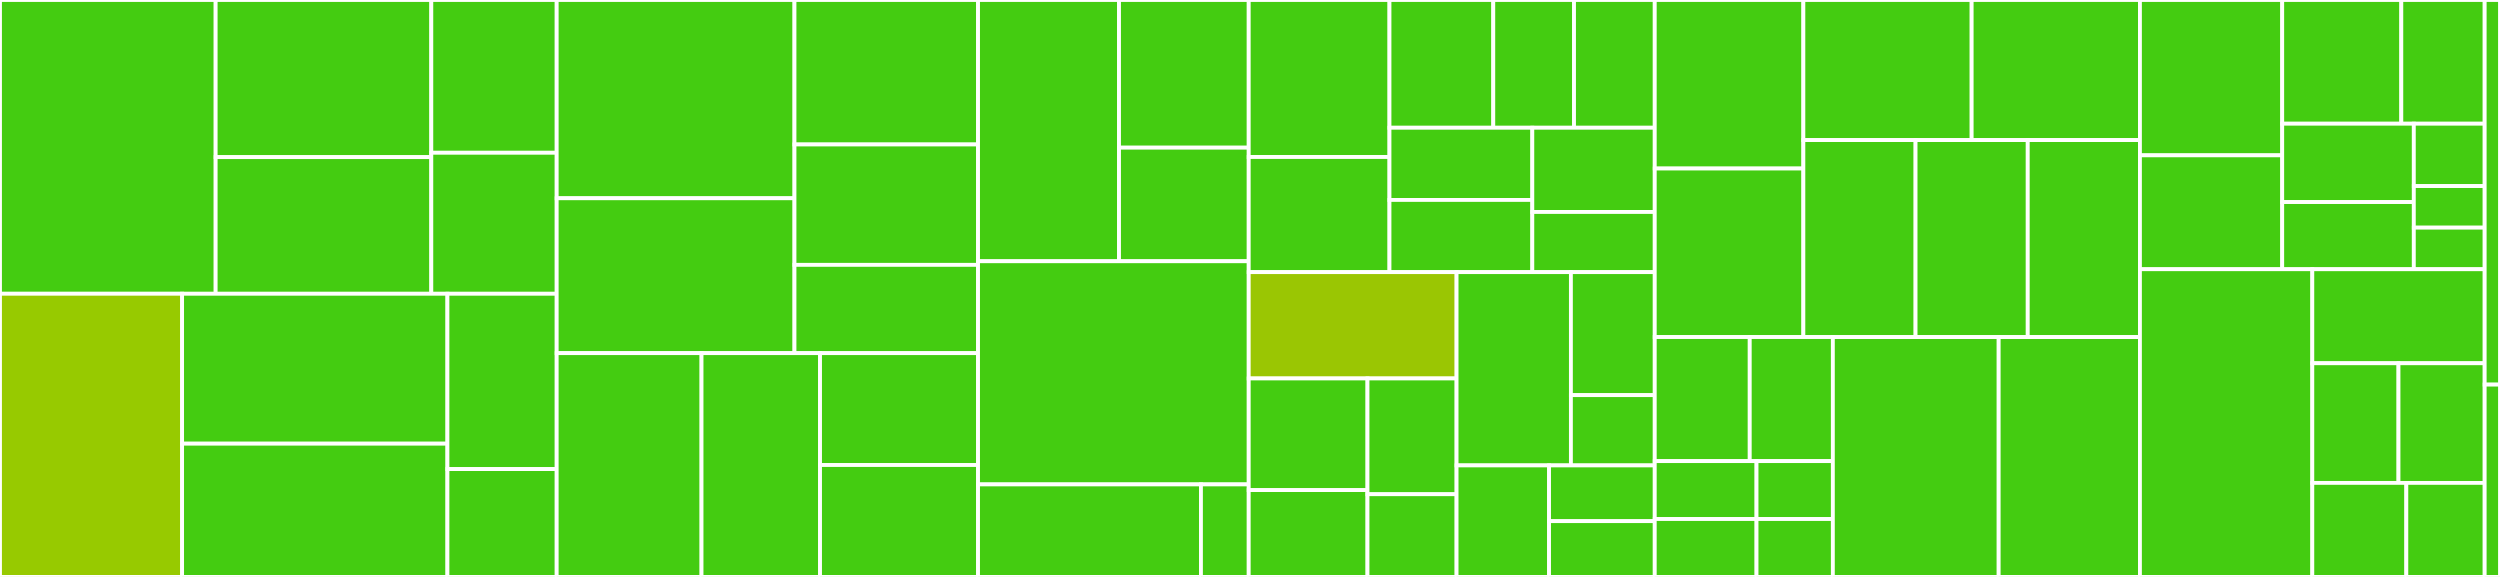 <svg baseProfile="full" width="650" height="150" viewBox="0 0 650 150" version="1.1"
xmlns="http://www.w3.org/2000/svg" xmlns:ev="http://www.w3.org/2001/xml-events"
xmlns:xlink="http://www.w3.org/1999/xlink">

<rect x="0" y="0" width="650" height="150" fill="#333333" stroke="none"/>

<style>rect.s{mask:url(#mask);}</style>
<defs>
  <pattern id="white" width="4" height="4" patternUnits="userSpaceOnUse" patternTransform="rotate(45)">
    <rect width="2" height="2" transform="translate(0,0)" fill="white"></rect>
  </pattern>
  <mask id="mask">
    <rect x="0" y="0" width="100%" height="100%" fill="url(#white)"></rect>
  </mask>
</defs>

<rect x="0" y="0" width="56.07" height="76.376" fill="#4c1" stroke="white" stroke-width="1" class=" tooltipped" data-content="src/components/todo/TodoItem.tsx"><title>src/components/todo/TodoItem.tsx</title></rect>
<rect x="56.07" y="0" width="56.07" height="40.852" fill="#4c1" stroke="white" stroke-width="1" class=" tooltipped" data-content="src/components/todo/TodoList.tsx"><title>src/components/todo/TodoList.tsx</title></rect>
<rect x="56.07" y="40.852" width="56.07" height="35.524" fill="#4c1" stroke="white" stroke-width="1" class=" tooltipped" data-content="src/components/todo/TodoItemView.tsx"><title>src/components/todo/TodoItemView.tsx</title></rect>
<rect x="112.141" y="0" width="32.599" height="39.716" fill="#4c1" stroke="white" stroke-width="1" class=" tooltipped" data-content="src/components/todo/EditShowTool.tsx"><title>src/components/todo/EditShowTool.tsx</title></rect>
<rect x="112.141" y="39.716" width="32.599" height="36.661" fill="#4c1" stroke="white" stroke-width="1" class=" tooltipped" data-content="src/components/todo/EmptyStatus.tsx"><title>src/components/todo/EmptyStatus.tsx</title></rect>
<rect x="0" y="76.376" width="47.345" height="73.624" fill="#97ca00" stroke="white" stroke-width="1" class=" tooltipped" data-content="src/components/auth/LoginForm.tsx"><title>src/components/auth/LoginForm.tsx</title></rect>
<rect x="47.345" y="76.376" width="68.988" height="38.977" fill="#4c1" stroke="white" stroke-width="1" class=" tooltipped" data-content="src/components/auth/RegisterForm.tsx"><title>src/components/auth/RegisterForm.tsx</title></rect>
<rect x="47.345" y="115.353" width="68.988" height="34.647" fill="#4c1" stroke="white" stroke-width="1" class=" tooltipped" data-content="src/components/auth/AuthModalForm.tsx"><title>src/components/auth/AuthModalForm.tsx</title></rect>
<rect x="116.333" y="76.376" width="28.407" height="45.577" fill="#4c1" stroke="white" stroke-width="1" class=" tooltipped" data-content="src/components/auth/AuthStatus.tsx"><title>src/components/auth/AuthStatus.tsx</title></rect>
<rect x="116.333" y="121.953" width="28.407" height="28.047" fill="#4c1" stroke="white" stroke-width="1" class=" tooltipped" data-content="src/components/auth/AuthInput.tsx"><title>src/components/auth/AuthInput.tsx</title></rect>
<rect x="144.74" y="0" width="61.826" height="51.547" fill="#4c1" stroke="white" stroke-width="1" class=" tooltipped" data-content="src/components/common/InjectTestingRecoilState.tsx"><title>src/components/common/InjectTestingRecoilState.tsx</title></rect>
<rect x="144.74" y="51.547" width="61.826" height="40.271" fill="#4c1" stroke="white" stroke-width="1" class=" tooltipped" data-content="src/components/common/AuthStatusSnackbar.tsx"><title>src/components/common/AuthStatusSnackbar.tsx</title></rect>
<rect x="206.565" y="0" width="47.725" height="37.562" fill="#4c1" stroke="white" stroke-width="1" class=" tooltipped" data-content="src/components/common/TodoStatusSnackbar.tsx"><title>src/components/common/TodoStatusSnackbar.tsx</title></rect>
<rect x="206.565" y="37.562" width="47.725" height="31.302" fill="#4c1" stroke="white" stroke-width="1" class=" tooltipped" data-content="src/components/common/LoadingSpinner.tsx"><title>src/components/common/LoadingSpinner.tsx</title></rect>
<rect x="206.565" y="68.864" width="47.725" height="22.955" fill="#4c1" stroke="white" stroke-width="1" class=" tooltipped" data-content="src/components/common/ToggleThemeButton.tsx"><title>src/components/common/ToggleThemeButton.tsx</title></rect>
<rect x="144.74" y="91.818" width="37.658" height="58.182" fill="#4c1" stroke="white" stroke-width="1" class=" tooltipped" data-content="src/components/info-bar/TodoClearButton.tsx"><title>src/components/info-bar/TodoClearButton.tsx</title></rect>
<rect x="182.398" y="91.818" width="30.811" height="58.182" fill="#4c1" stroke="white" stroke-width="1" class=" tooltipped" data-content="src/components/info-bar/TodoFilterButton.tsx"><title>src/components/info-bar/TodoFilterButton.tsx</title></rect>
<rect x="213.209" y="91.818" width="41.081" height="29.091" fill="#4c1" stroke="white" stroke-width="1" class=" tooltipped" data-content="src/components/info-bar/TodoStats.tsx"><title>src/components/info-bar/TodoStats.tsx</title></rect>
<rect x="213.209" y="120.909" width="41.081" height="29.091" fill="#4c1" stroke="white" stroke-width="1" class=" tooltipped" data-content="src/components/info-bar/TodoSubInfo.tsx"><title>src/components/info-bar/TodoSubInfo.tsx</title></rect>
<rect x="254.29" y="0" width="36.655" height="67.925" fill="#4c1" stroke="white" stroke-width="1" class=" tooltipped" data-content="src/components/user-info/UserStatus.tsx"><title>src/components/user-info/UserStatus.tsx</title></rect>
<rect x="290.945" y="0" width="33.723" height="38.392" fill="#4c1" stroke="white" stroke-width="1" class=" tooltipped" data-content="src/components/user-info/LoggedInUserInfo.tsx"><title>src/components/user-info/LoggedInUserInfo.tsx</title></rect>
<rect x="290.945" y="38.392" width="33.723" height="29.532" fill="#4c1" stroke="white" stroke-width="1" class=" tooltipped" data-content="src/components/user-info/AuthButton.tsx"><title>src/components/user-info/AuthButton.tsx</title></rect>
<rect x="254.29" y="67.925" width="70.378" height="58.019" fill="#4c1" stroke="white" stroke-width="1" class=" tooltipped" data-content="src/components/input/TodoInput.tsx"><title>src/components/input/TodoInput.tsx</title></rect>
<rect x="254.29" y="125.943" width="57.958" height="24.057" fill="#4c1" stroke="white" stroke-width="1" class=" tooltipped" data-content="src/components/footer/Footer.tsx"><title>src/components/footer/Footer.tsx</title></rect>
<rect x="312.248" y="125.943" width="12.42" height="24.057" fill="#4c1" stroke="white" stroke-width="1" class=" tooltipped" data-content="src/components/footer/ExternalLink.tsx"><title>src/components/footer/ExternalLink.tsx</title></rect>
<rect x="324.668" y="0" width="36.597" height="40.82" fill="#4c1" stroke="white" stroke-width="1" class=" tooltipped" data-content="src/recoil/todos/index.ts"><title>src/recoil/todos/index.ts</title></rect>
<rect x="324.668" y="40.82" width="36.597" height="29.935" fill="#4c1" stroke="white" stroke-width="1" class=" tooltipped" data-content="src/recoil/todos/withStats.ts"><title>src/recoil/todos/withStats.ts</title></rect>
<rect x="361.265" y="0" width="26.988" height="33.211" fill="#4c1" stroke="white" stroke-width="1" class=" tooltipped" data-content="src/recoil/todos/withFilter.ts"><title>src/recoil/todos/withFilter.ts</title></rect>
<rect x="388.253" y="0" width="20.991" height="33.211" fill="#4c1" stroke="white" stroke-width="1" class=" tooltipped" data-content="src/recoil/todos/withLoad.ts"><title>src/recoil/todos/withLoad.ts</title></rect>
<rect x="409.244" y="0" width="20.991" height="33.211" fill="#4c1" stroke="white" stroke-width="1" class=" tooltipped" data-content="src/recoil/todos/withMultipleRemove.ts"><title>src/recoil/todos/withMultipleRemove.ts</title></rect>
<rect x="361.265" y="33.211" width="37.138" height="18.772" fill="#4c1" stroke="white" stroke-width="1" class=" tooltipped" data-content="src/recoil/todos/withRemove.ts"><title>src/recoil/todos/withRemove.ts</title></rect>
<rect x="361.265" y="51.983" width="37.138" height="18.772" fill="#4c1" stroke="white" stroke-width="1" class=" tooltipped" data-content="src/recoil/todos/withUpdate.ts"><title>src/recoil/todos/withUpdate.ts</title></rect>
<rect x="398.402" y="33.211" width="31.832" height="21.9" fill="#4c1" stroke="white" stroke-width="1" class=" tooltipped" data-content="src/recoil/todos/withWrite.ts"><title>src/recoil/todos/withWrite.ts</title></rect>
<rect x="398.402" y="55.112" width="31.832" height="15.643" fill="#4c1" stroke="white" stroke-width="1" class=" tooltipped" data-content="src/recoil/todos/atom.ts"><title>src/recoil/todos/atom.ts</title></rect>
<rect x="324.668" y="70.755" width="54.04" height="27.644" fill="#9ac603" stroke="white" stroke-width="1" class=" tooltipped" data-content="src/recoil/auth/withLogout.ts"><title>src/recoil/auth/withLogout.ts</title></rect>
<rect x="324.668" y="98.398" width="30.88" height="29.026" fill="#4c1" stroke="white" stroke-width="1" class=" tooltipped" data-content="src/recoil/auth/index.ts"><title>src/recoil/auth/index.ts</title></rect>
<rect x="324.668" y="127.424" width="30.88" height="22.576" fill="#4c1" stroke="white" stroke-width="1" class=" tooltipped" data-content="src/recoil/auth/withLogin.ts"><title>src/recoil/auth/withLogin.ts</title></rect>
<rect x="355.548" y="98.398" width="23.16" height="30.101" fill="#4c1" stroke="white" stroke-width="1" class=" tooltipped" data-content="src/recoil/auth/withRegister.ts"><title>src/recoil/auth/withRegister.ts</title></rect>
<rect x="355.548" y="128.499" width="23.16" height="21.501" fill="#4c1" stroke="white" stroke-width="1" class=" tooltipped" data-content="src/recoil/auth/atom.ts"><title>src/recoil/auth/atom.ts</title></rect>
<rect x="378.708" y="70.755" width="29.727" height="50.253" fill="#4c1" stroke="white" stroke-width="1" class=" tooltipped" data-content="src/recoil/common/withThemeChange.ts"><title>src/recoil/common/withThemeChange.ts</title></rect>
<rect x="408.435" y="70.755" width="21.8" height="31.979" fill="#4c1" stroke="white" stroke-width="1" class=" tooltipped" data-content="src/recoil/common/atom.ts"><title>src/recoil/common/atom.ts</title></rect>
<rect x="408.435" y="102.734" width="21.8" height="18.274" fill="#4c1" stroke="white" stroke-width="1" class=" tooltipped" data-content="src/recoil/common/index.ts"><title>src/recoil/common/index.ts</title></rect>
<rect x="378.708" y="121.008" width="24.046" height="28.992" fill="#4c1" stroke="white" stroke-width="1" class=" tooltipped" data-content="src/recoil/user/withCheck.ts"><title>src/recoil/user/withCheck.ts</title></rect>
<rect x="402.754" y="121.008" width="27.481" height="14.496" fill="#4c1" stroke="white" stroke-width="1" class=" tooltipped" data-content="src/recoil/user/atom.ts"><title>src/recoil/user/atom.ts</title></rect>
<rect x="402.754" y="135.504" width="27.481" height="14.496" fill="#4c1" stroke="white" stroke-width="1" class=" tooltipped" data-content="src/recoil/user/index.ts"><title>src/recoil/user/index.ts</title></rect>
<rect x="430.235" y="0" width="38.64" height="43.816" fill="#4c1" stroke="white" stroke-width="1" class=" tooltipped" data-content="src/hooks/useAuthCallback.ts"><title>src/hooks/useAuthCallback.ts</title></rect>
<rect x="430.235" y="43.816" width="38.64" height="43.816" fill="#4c1" stroke="white" stroke-width="1" class=" tooltipped" data-content="src/hooks/useCheckCallback.ts"><title>src/hooks/useCheckCallback.ts</title></rect>
<rect x="468.875" y="0" width="43.754" height="36.418" fill="#4c1" stroke="white" stroke-width="1" class=" tooltipped" data-content="src/hooks/useMultipleRemoveCallback.ts"><title>src/hooks/useMultipleRemoveCallback.ts</title></rect>
<rect x="512.63" y="0" width="43.754" height="36.418" fill="#4c1" stroke="white" stroke-width="1" class=" tooltipped" data-content="src/hooks/useRemoveCallback.ts"><title>src/hooks/useRemoveCallback.ts</title></rect>
<rect x="468.875" y="36.418" width="29.17" height="51.213" fill="#4c1" stroke="white" stroke-width="1" class=" tooltipped" data-content="src/hooks/useLoadCallback.ts"><title>src/hooks/useLoadCallback.ts</title></rect>
<rect x="498.045" y="36.418" width="29.17" height="51.213" fill="#4c1" stroke="white" stroke-width="1" class=" tooltipped" data-content="src/hooks/useUpdateCallback.ts"><title>src/hooks/useUpdateCallback.ts</title></rect>
<rect x="527.214" y="36.418" width="29.17" height="51.213" fill="#4c1" stroke="white" stroke-width="1" class=" tooltipped" data-content="src/hooks/useWriteCallback.ts"><title>src/hooks/useWriteCallback.ts</title></rect>
<rect x="430.235" y="87.632" width="24.698" height="32.26" fill="#4c1" stroke="white" stroke-width="1" class=" tooltipped" data-content="src/utils/constants/atomKey.ts"><title>src/utils/constants/atomKey.ts</title></rect>
<rect x="454.932" y="87.632" width="21.61" height="32.26" fill="#4c1" stroke="white" stroke-width="1" class=" tooltipped" data-content="src/utils/constants/messages.ts"><title>src/utils/constants/messages.ts</title></rect>
<rect x="430.235" y="119.891" width="26.462" height="15.054" fill="#4c1" stroke="white" stroke-width="1" class=" tooltipped" data-content="src/utils/constants/constants.ts"><title>src/utils/constants/constants.ts</title></rect>
<rect x="430.235" y="134.946" width="26.462" height="15.054" fill="#4c1" stroke="white" stroke-width="1" class=" tooltipped" data-content="src/utils/constants/link.ts"><title>src/utils/constants/link.ts</title></rect>
<rect x="456.697" y="119.891" width="19.846" height="15.054" fill="#4c1" stroke="white" stroke-width="1" class=" tooltipped" data-content="src/utils/constants/theme.ts"><title>src/utils/constants/theme.ts</title></rect>
<rect x="456.697" y="134.946" width="19.846" height="15.054" fill="#4c1" stroke="white" stroke-width="1" class=" tooltipped" data-content="src/utils/constants/url.ts"><title>src/utils/constants/url.ts</title></rect>
<rect x="476.543" y="87.632" width="43.114" height="62.368" fill="#4c1" stroke="white" stroke-width="1" class=" tooltipped" data-content="src/utils/utils.ts"><title>src/utils/utils.ts</title></rect>
<rect x="519.657" y="87.632" width="36.727" height="62.368" fill="#4c1" stroke="white" stroke-width="1" class=" tooltipped" data-content="src/utils/errorMessageHandling.ts"><title>src/utils/errorMessageHandling.ts</title></rect>
<rect x="556.384" y="0" width="36.991" height="40.385" fill="#4c1" stroke="white" stroke-width="1" class=" tooltipped" data-content="src/styles/Checkbox.tsx"><title>src/styles/Checkbox.tsx</title></rect>
<rect x="556.384" y="40.385" width="36.991" height="29.615" fill="#4c1" stroke="white" stroke-width="1" class=" tooltipped" data-content="src/styles/ThemeToggle.tsx"><title>src/styles/ThemeToggle.tsx</title></rect>
<rect x="593.375" y="0" width="30.965" height="32.162" fill="#4c1" stroke="white" stroke-width="1" class=" tooltipped" data-content="src/styles/SvgIcon.tsx"><title>src/styles/SvgIcon.tsx</title></rect>
<rect x="624.341" y="0" width="21.676" height="32.162" fill="#4c1" stroke="white" stroke-width="1" class=" tooltipped" data-content="src/styles/EmptyMessage.tsx"><title>src/styles/EmptyMessage.tsx</title></rect>
<rect x="593.375" y="32.162" width="34.217" height="20.374" fill="#4c1" stroke="white" stroke-width="1" class=" tooltipped" data-content="src/styles/GlobalStyles.tsx"><title>src/styles/GlobalStyles.tsx</title></rect>
<rect x="593.375" y="52.536" width="34.217" height="17.464" fill="#4c1" stroke="white" stroke-width="1" class=" tooltipped" data-content="src/styles/AppBlock.tsx"><title>src/styles/AppBlock.tsx</title></rect>
<rect x="627.592" y="32.162" width="18.424" height="16.216" fill="#4c1" stroke="white" stroke-width="1" class=" tooltipped" data-content="src/styles/responsive.ts"><title>src/styles/responsive.ts</title></rect>
<rect x="627.592" y="48.378" width="18.424" height="10.811" fill="#4c1" stroke="white" stroke-width="1" class=" tooltipped" data-content="src/styles/palette.ts"><title>src/styles/palette.ts</title></rect>
<rect x="627.592" y="59.189" width="18.424" height="10.811" fill="#4c1" stroke="white" stroke-width="1" class=" tooltipped" data-content="src/styles/theme.ts"><title>src/styles/theme.ts</title></rect>
<rect x="556.384" y="70" width="44.816" height="80" fill="#4c1" stroke="white" stroke-width="1" class=" tooltipped" data-content="src/App.tsx"><title>src/App.tsx</title></rect>
<rect x="601.2" y="70" width="44.816" height="24.444" fill="#4c1" stroke="white" stroke-width="1" class=" tooltipped" data-content="src/services/api/client.ts"><title>src/services/api/client.ts</title></rect>
<rect x="601.2" y="94.444" width="22.408" height="31.111" fill="#4c1" stroke="white" stroke-width="1" class=" tooltipped" data-content="src/services/api/auth.ts"><title>src/services/api/auth.ts</title></rect>
<rect x="623.608" y="94.444" width="22.408" height="31.111" fill="#4c1" stroke="white" stroke-width="1" class=" tooltipped" data-content="src/services/api/todos.ts"><title>src/services/api/todos.ts</title></rect>
<rect x="601.2" y="125.556" width="24.445" height="24.444" fill="#4c1" stroke="white" stroke-width="1" class=" tooltipped" data-content="src/services/storage.ts"><title>src/services/storage.ts</title></rect>
<rect x="625.645" y="125.556" width="20.371" height="24.444" fill="#4c1" stroke="white" stroke-width="1" class=" tooltipped" data-content="src/services/cookie.ts"><title>src/services/cookie.ts</title></rect>
<rect x="646.016" y="0" width="3.984" height="100" fill="#4c1" stroke="white" stroke-width="1" class=" tooltipped" data-content="fixtures/recoil-atom-state.ts"><title>fixtures/recoil-atom-state.ts</title></rect>
<rect x="646.016" y="100" width="3.984" height="50" fill="#4c1" stroke="white" stroke-width="1" class=" tooltipped" data-content="fixtures/token.ts"><title>fixtures/token.ts</title></rect>
</svg>